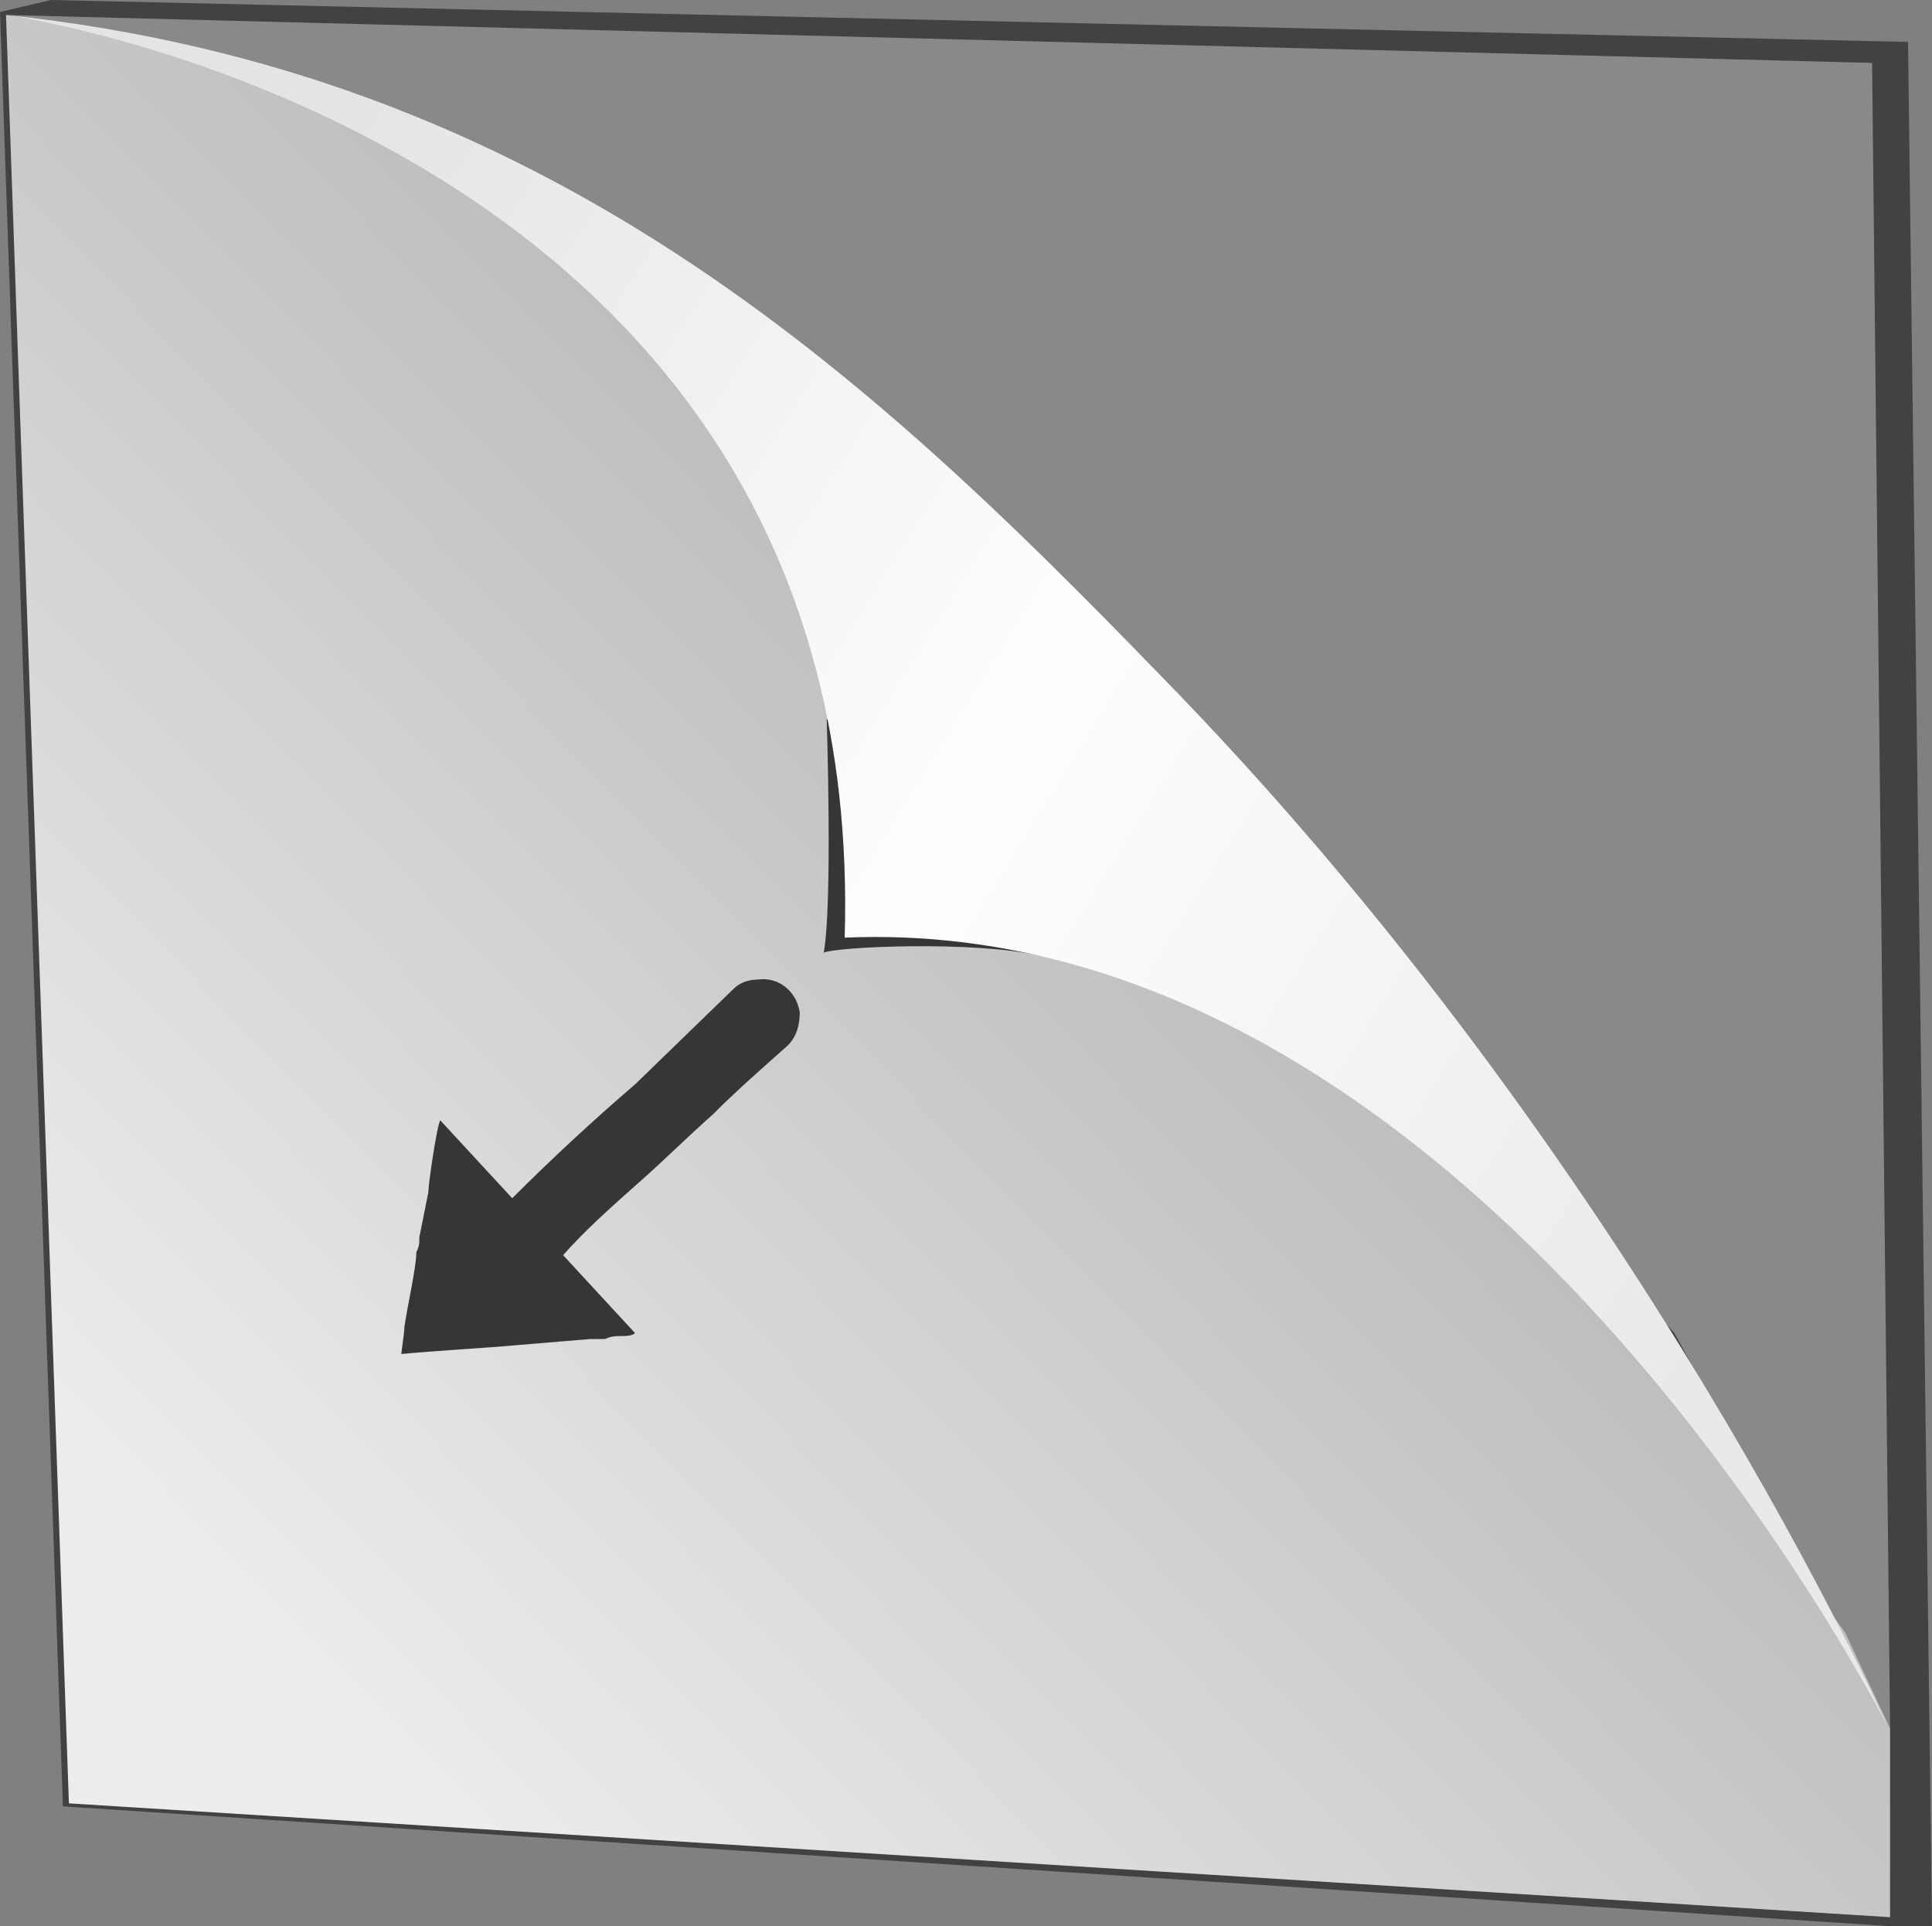 <?xml version="1.0" encoding="UTF-8"?>
<!DOCTYPE svg PUBLIC "-//W3C//DTD SVG 1.1//EN" "http://www.w3.org/Graphics/SVG/1.1/DTD/svg11.dtd">
<!-- Creator: CorelDRAW X7 -->
<svg xmlns="http://www.w3.org/2000/svg" xml:space="preserve" width="18.99mm" height="18.931mm" version="1.1" style="shape-rendering:geometricPrecision; text-rendering:geometricPrecision; image-rendering:optimizeQuality; fill-rule:evenodd; clip-rule:evenodd"
viewBox="0 0 645 643"
 xmlns:xlink="http://www.w3.org/1999/xlink">
 <rect x="0" y="0" width="645" height="643" fill="#808080" stroke="none"/>
 <defs>
  <style type="text/css">
   <![CDATA[
    .fil1 {fill:#898989}
    .fil0 {fill:#434242}
    .fil3 {fill:#363636}
    .fil4 {fill:url(#id0)}
    .fil2 {fill:url(#id1)}
   ]]>
  </style>
  <linearGradient id="id0" gradientUnits="userSpaceOnUse" x1="60.483" y1="131.947" x2="571.576" y2="448.827">
   <stop offset="0" style="stop-opacity:1; stop-color:#E5E4E5"/>
   <stop offset="0.49" style="stop-opacity:1; stop-color:#FEFEFE"/>
   <stop offset="1" style="stop-opacity:1; stop-color:#E9E9E9"/>
  </linearGradient>
  <linearGradient id="id1" gradientUnits="userSpaceOnUse" x1="539.421" y1="103.018" x2="93.331" y2="542.141">
   <stop offset="0" style="stop-opacity:1; stop-color:#8A8A8B"/>
   <stop offset="0.341" style="stop-opacity:1; stop-color:#BBBBBB"/>
   <stop offset="1" style="stop-opacity:1; stop-color:#ECECEC"/>
  </linearGradient>
 </defs>
 <g id="Слой_x0020_1">
  <g id="_1550686496672">
   <polygon class="fil0" points="17,0 637,14 645,643 631,643 21,603 0,4 "/>
   <polygon class="fil1" points="2,5 625,21 631,577 559,445 249,103 100,26 "/>
   <polygon class="fil2" points="2,5 26,9 96,28 211,88 486,364 616,545 631,577 631,640 23,602 "/>
   <path class="fil3" d="M276 240c0,0 2,62 -1,78 5,-2 50,-4 72,1 22,5 -71,-79 -71,-79z"/>
   <path class="fil4" d="M2 5c0,0 288,40 280,308 211,-9 348,263 348,263 0,0 -83,-188 -244,-352 -96,-99 -204,-200 -384,-219z"/>
   <path class="fil3" d="M171 400c13,-13 27,-26 41,-38l33 -32 0 0c2,-2 5,-3 8,-3 7,-1 13,4 14,11 0,4 -1,8 -4,11l0 0c-9,8 -17,15 -25,23 -9,8 -17,16 -25,23 -9,8 -18,16 -25,24l24 26c-1,1 -3,1 -5,1 -1,0 -3,0 -5,1 -1,0 -3,0 -5,0l-24 2c-11,1 -29,2 -39,3 0,-1 1,-7 1,-9 1,-7 4,-20 4,-25 1,-2 1,-3 1,-5l3 -15c0,-3 3,-23 4,-24l24 26z"/>
  </g>
 </g>
</svg>
